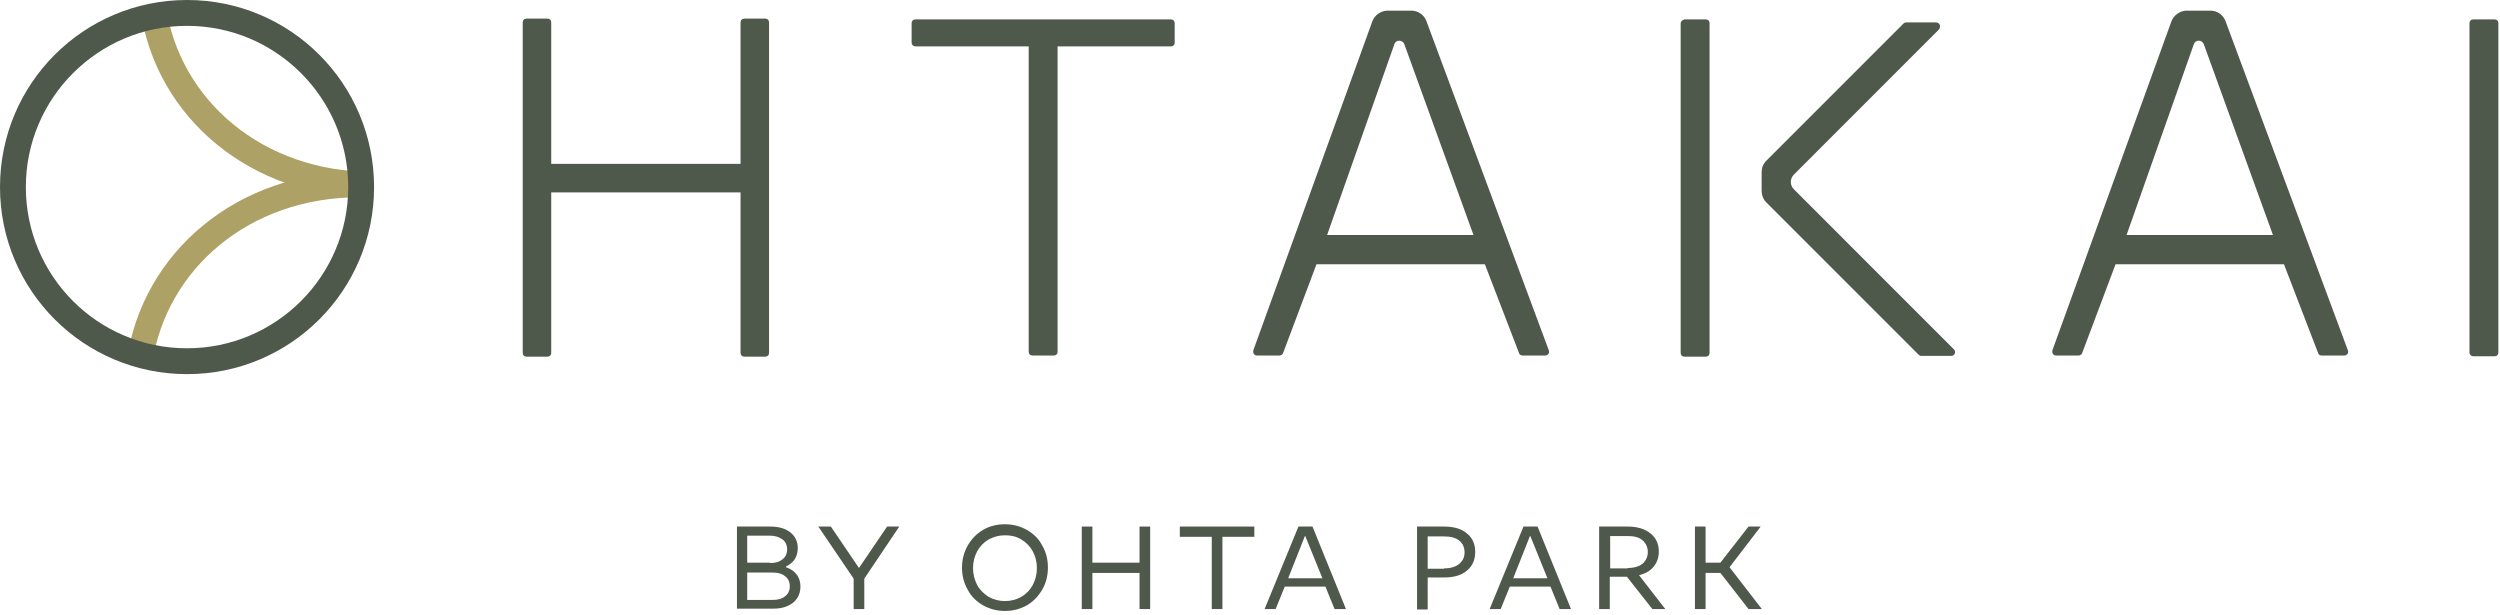 <?xml version="1.0" encoding="UTF-8"?> <svg xmlns="http://www.w3.org/2000/svg" width="577" height="142" viewBox="0 0 577 142" fill="none"> <path d="M170 121.526H177.721C179.739 121.526 181.231 121.965 182.371 122.843C183.512 123.72 184.126 124.949 184.126 126.528C184.126 127.494 183.863 128.371 183.424 129.073C182.985 129.775 182.284 130.302 181.406 130.741V130.916C182.459 131.267 183.336 131.881 183.863 132.583C184.477 133.373 184.74 134.338 184.74 135.391C184.74 136.444 184.477 137.322 183.951 138.112C183.424 138.902 182.722 139.428 181.757 139.867C180.792 140.306 179.651 140.481 178.423 140.481H170.088V121.526H170ZM178.335 138.463C179.564 138.463 180.529 138.2 181.231 137.585C181.933 137.059 182.284 136.269 182.284 135.304C182.284 134.338 181.933 133.549 181.231 133.022C180.529 132.408 179.564 132.145 178.335 132.145H172.457V138.463H178.335ZM177.721 129.951C178.949 129.951 179.915 129.687 180.616 129.073C181.318 128.547 181.669 127.757 181.669 126.792C181.669 125.826 181.318 125.036 180.616 124.51C179.915 123.983 178.949 123.632 177.721 123.632H172.457V129.863H177.721V129.951Z" fill="#4E594B"></path> <path d="M197.024 133.549L188.864 121.526H191.759L198.252 131.091L204.745 121.526H207.553L199.48 133.549V140.569H197.024V133.549Z" fill="#4E594B"></path> <path d="M231.944 141.008C230.102 141.008 228.435 140.569 226.855 139.692C225.364 138.814 224.135 137.673 223.346 136.094C222.468 134.602 222.03 132.847 222.03 131.004C222.03 129.161 222.468 127.494 223.346 125.914C224.223 124.422 225.364 123.194 226.855 122.316C228.347 121.439 230.014 121 231.944 121C233.787 121 235.454 121.439 237.033 122.316C238.525 123.194 239.753 124.335 240.543 125.914C241.42 127.406 241.859 129.073 241.859 131.004C241.859 132.847 241.42 134.602 240.543 136.094C239.665 137.585 238.525 138.814 237.033 139.692C235.454 140.569 233.787 141.008 231.944 141.008ZM231.944 138.726C233.348 138.726 234.576 138.375 235.717 137.761C236.858 137.059 237.735 136.181 238.349 135.041C238.963 133.9 239.314 132.583 239.314 131.092C239.314 129.6 238.963 128.371 238.349 127.231C237.735 126.09 236.77 125.124 235.717 124.51C234.576 123.808 233.348 123.545 231.944 123.545C230.54 123.545 229.312 123.896 228.171 124.51C227.031 125.212 226.153 126.09 225.539 127.231C224.925 128.371 224.574 129.688 224.574 131.092C224.574 132.583 224.925 133.812 225.539 135.041C226.153 136.181 227.119 137.059 228.171 137.761C229.312 138.375 230.54 138.726 231.944 138.726Z" fill="#4E594B"></path> <path d="M249.668 121.526H252.124V129.863H263.004V121.526H265.461V140.569H263.004V132.232H252.124V140.569H249.668V121.526Z" fill="#4E594B"></path> <path d="M279.675 123.896H272.304V121.526H289.501V123.896H282.131V140.569H279.675V123.896V123.896Z" fill="#4E594B"></path> <path d="M299.679 121.526H302.926L310.647 140.569H308.014L305.909 135.391H296.521L294.415 140.569H291.87L299.679 121.526ZM305.207 133.461L301.259 123.72H301.171L297.31 133.461H305.207Z" fill="#4E594B"></path> <path d="M327.054 121.526H333.284C335.565 121.526 337.32 122.053 338.548 123.106C339.864 124.159 340.478 125.563 340.478 127.406C340.478 129.161 339.864 130.653 338.548 131.706C337.32 132.759 335.565 133.285 333.284 133.285H329.511V140.657H327.054V121.526V121.526ZM333.284 131.179C334.775 131.179 335.916 130.828 336.705 130.214C337.583 129.512 338.022 128.634 338.022 127.494C338.022 126.353 337.583 125.388 336.793 124.773C335.916 124.071 334.775 123.808 333.284 123.808H329.511V131.267H333.284V131.179Z" fill="#4E594B"></path> <path d="M351.621 121.526H354.867L362.589 140.569H359.956L357.851 135.391H348.462L346.357 140.569H343.812L351.621 121.526ZM357.149 133.461L353.2 123.72H353.113L349.252 133.461H357.149Z" fill="#4E594B"></path> <path d="M369.257 121.526H375.662C377.855 121.526 379.61 122.053 380.926 123.106C382.242 124.159 382.856 125.563 382.856 127.318C382.856 128.722 382.418 129.863 381.628 130.828C380.838 131.794 379.698 132.408 378.294 132.759L384.348 140.569H381.365L375.486 133.11C375.399 133.11 375.399 133.11 375.311 133.11C375.311 133.11 375.223 133.11 375.135 133.11H371.538V140.569H369.081V121.526H369.257ZM375.662 131.091C377.153 131.091 378.294 130.74 379.084 130.126C379.873 129.424 380.312 128.547 380.312 127.406C380.312 126.265 379.873 125.388 379.084 124.685C378.294 123.983 377.066 123.72 375.662 123.72H371.626V131.179H375.662V131.091Z" fill="#4E594B"></path> <path d="M391.192 121.526H393.649V129.863H397.07L403.563 121.526H406.371L399.176 130.916L406.634 140.569H403.563L397.07 132.232H393.649V140.569H391.192V121.526Z" fill="#4E594B"></path> <path fill-rule="evenodd" clip-rule="evenodd" d="M120.642 44.403V81.435C120.642 81.962 120.993 82.313 121.519 82.313H126.345C126.872 82.313 127.223 81.962 127.223 81.435V44.403H170.917V81.435C170.917 81.962 171.268 82.313 171.794 82.313H176.62C177.146 82.313 177.497 81.962 177.497 81.435V5.177C177.497 4.651 177.146 4.3 176.62 4.3H171.794C171.268 4.3 170.917 4.651 170.917 5.177V37.822H127.223V5.177C127.223 4.651 126.872 4.3 126.345 4.3H121.519C120.993 4.3 120.642 4.651 120.642 5.177V44.403Z" fill="#4E594B"></path> <path fill-rule="evenodd" clip-rule="evenodd" d="M211.277 10.706H237.424V81.172C237.424 81.699 237.775 82.05 238.301 82.05H243.214C243.741 82.05 244.092 81.699 244.092 81.172V10.706H270.238C270.765 10.706 271.116 10.355 271.116 9.829V5.353C271.116 4.827 270.765 4.476 270.238 4.476H211.277C210.751 4.476 210.4 4.827 210.4 5.353V9.829C210.4 10.355 210.838 10.706 211.277 10.706Z" fill="#4E594B"></path> <path fill-rule="evenodd" clip-rule="evenodd" d="M387.897 5.441V81.436C387.897 81.962 388.248 82.313 388.775 82.313H393.688C394.215 82.313 394.566 81.962 394.566 81.436V5.353C394.566 4.827 394.215 4.476 393.688 4.476H388.775C388.336 4.563 387.897 4.914 387.897 5.441Z" fill="#4E594B"></path> <path fill-rule="evenodd" clip-rule="evenodd" d="M446.858 5.177H439.927C439.664 5.177 439.488 5.265 439.313 5.441L407.639 37.12C406.937 37.822 406.586 38.699 406.586 39.752V44.052C406.586 45.017 406.937 45.983 407.639 46.685L442.822 81.874C442.998 82.049 443.173 82.137 443.436 82.137H450.368C451.158 82.137 451.509 81.172 450.982 80.645L414.044 43.701C413.079 42.736 413.079 41.244 414.044 40.279L447.472 6.845C448.087 6.143 447.648 5.177 446.858 5.177Z" fill="#4E594B"></path> <path fill-rule="evenodd" clip-rule="evenodd" d="M569.957 81.348V5.353C569.957 4.827 570.308 4.476 570.834 4.476H575.748C576.274 4.476 576.625 4.827 576.625 5.353V81.348C576.625 81.874 576.274 82.225 575.748 82.225H570.834C570.396 82.225 569.957 81.874 569.957 81.348Z" fill="#4E594B"></path> <path fill-rule="evenodd" clip-rule="evenodd" d="M82.739 45.544C57.645 45.544 38.255 62.042 35.096 84.156L29.217 83.366C32.815 58.005 54.925 39.665 82.739 39.665V45.544Z" fill="#AEA166"></path> <path fill-rule="evenodd" clip-rule="evenodd" d="M85.897 39.665C60.804 39.665 41.413 23.255 38.255 1.229L32.376 2.106C35.973 27.379 58.084 45.632 85.897 45.632V39.665Z" fill="#AEA166"></path> <path fill-rule="evenodd" clip-rule="evenodd" d="M43.168 80.382C63.699 80.382 80.37 63.709 80.37 43.175C80.37 22.64 63.699 5.967 43.168 5.967C22.637 5.967 5.966 22.64 5.966 43.175C5.966 63.709 22.549 80.382 43.168 80.382ZM43.168 86.35C67.033 86.35 86.336 67.044 86.336 43.175C86.336 19.306 67.033 0 43.168 0C19.303 0 0 19.306 0 43.175C0 67.044 19.303 86.35 43.168 86.35Z" fill="#4E594B"></path> <path fill-rule="evenodd" clip-rule="evenodd" d="M316.74 4.914L289.278 80.821C289.102 81.435 289.453 82.05 290.068 82.05H295.332C295.683 82.05 296.034 81.786 296.122 81.523L303.843 60.989H342.711L350.608 81.523C350.696 81.874 351.047 82.05 351.398 82.05H356.662C357.276 82.05 357.715 81.435 357.452 80.821L329.199 4.826C328.673 3.422 327.269 2.457 325.778 2.457H320.162C318.583 2.545 317.267 3.51 316.74 4.914ZM340.079 54.232L324.111 10.179C323.672 9.126 322.18 9.126 321.829 10.179L306.299 54.232H340.079Z" fill="#4E594B"></path> <path fill-rule="evenodd" clip-rule="evenodd" d="M501.169 4.914L473.707 80.821C473.531 81.435 473.882 82.05 474.496 82.05H479.761C480.112 82.05 480.463 81.786 480.55 81.523L488.271 60.989H527.14L535.037 81.523C535.124 81.874 535.475 82.05 535.826 82.05H541.091C541.705 82.05 542.143 81.435 541.88 80.821L513.628 4.826C513.102 3.422 511.698 2.457 510.206 2.457H504.503C503.099 2.545 501.696 3.51 501.169 4.914ZM524.596 54.232L508.627 10.179C508.188 9.126 506.697 9.126 506.346 10.179L490.816 54.232H524.596Z" fill="#4E594B"></path> </svg> 